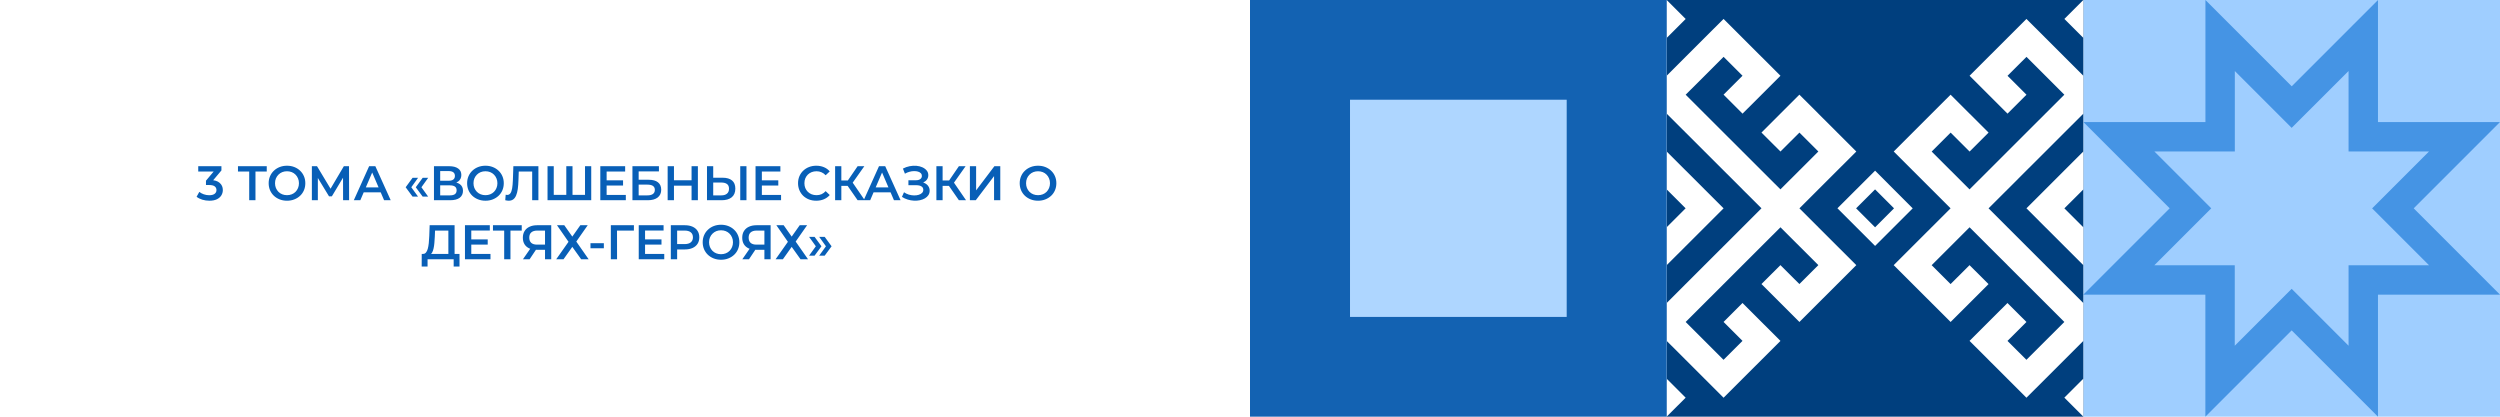<?xml version="1.0" encoding="UTF-8"?> <svg xmlns="http://www.w3.org/2000/svg" width="2160" height="360" viewBox="0 0 2160 360" fill="none"> <g filter="url(#filter0_b_711_30400)"> <rect width="2160" height="360" fill="white"></rect> </g> <path d="M180.897 173.42C178.825 173.42 176.795 173.126 174.807 172.538C172.847 171.922 171.195 171.082 169.851 170.018L172.203 165.776C173.267 166.644 174.555 167.344 176.067 167.876C177.579 168.408 179.161 168.674 180.813 168.674C182.773 168.674 184.299 168.282 185.391 167.498C186.483 166.686 187.029 165.594 187.029 164.222C187.029 162.878 186.525 161.814 185.517 161.03C184.509 160.246 182.885 159.854 180.645 159.854H177.957V156.116L186.357 146.12L187.071 148.178H171.279V143.6H191.313V147.254L182.913 157.25L180.057 155.57H181.695C185.307 155.57 188.009 156.382 189.801 158.006C191.621 159.602 192.531 161.66 192.531 164.18C192.531 165.832 192.111 167.358 191.271 168.758C190.431 170.158 189.143 171.292 187.407 172.16C185.699 173 183.529 173.42 180.897 173.42ZM215.311 173V146.876L216.613 148.22H205.609V143.6H230.473V148.22H219.469L220.729 146.876V173H215.311ZM248.002 173.42C245.706 173.42 243.592 173.042 241.66 172.286C239.728 171.53 238.048 170.48 236.62 169.136C235.192 167.764 234.086 166.168 233.302 164.348C232.518 162.5 232.126 160.484 232.126 158.3C232.126 156.116 232.518 154.114 233.302 152.294C234.086 150.446 235.192 148.85 236.62 147.506C238.048 146.134 239.728 145.07 241.66 144.314C243.592 143.558 245.692 143.18 247.96 143.18C250.256 143.18 252.356 143.558 254.26 144.314C256.192 145.07 257.872 146.134 259.3 147.506C260.728 148.85 261.834 150.446 262.618 152.294C263.402 154.114 263.794 156.116 263.794 158.3C263.794 160.484 263.402 162.5 262.618 164.348C261.834 166.196 260.728 167.792 259.3 169.136C257.872 170.48 256.192 171.53 254.26 172.286C252.356 173.042 250.27 173.42 248.002 173.42ZM247.96 168.632C249.444 168.632 250.816 168.38 252.076 167.876C253.336 167.372 254.428 166.658 255.352 165.734C256.276 164.782 256.99 163.69 257.494 162.458C258.026 161.198 258.292 159.812 258.292 158.3C258.292 156.788 258.026 155.416 257.494 154.184C256.99 152.924 256.276 151.832 255.352 150.908C254.428 149.956 253.336 149.228 252.076 148.724C250.816 148.22 249.444 147.968 247.96 147.968C246.476 147.968 245.104 148.22 243.844 148.724C242.612 149.228 241.52 149.956 240.568 150.908C239.644 151.832 238.916 152.924 238.384 154.184C237.88 155.416 237.628 156.788 237.628 158.3C237.628 159.784 237.88 161.156 238.384 162.416C238.916 163.676 239.644 164.782 240.568 165.734C241.492 166.658 242.584 167.372 243.844 167.876C245.104 168.38 246.476 168.632 247.96 168.632ZM269.453 173V143.6H273.905L286.799 165.062H284.405L297.089 143.6H301.541L301.625 173H296.417L296.375 151.706H297.467L286.715 169.64H284.279L273.359 151.706H274.619V173H269.453ZM305.694 173L318.924 143.6H324.3L337.572 173H331.86L320.478 146.498H322.662L311.322 173H305.694ZM311.784 166.196L313.254 161.912H329.13L330.6 166.196H311.784ZM356.46 169.892L350.496 161.786L356.46 153.638H361.206L355.368 161.786L361.206 169.892H356.46ZM365.196 169.892L359.232 161.786L365.196 153.638H369.942L364.104 161.786L369.942 169.892H365.196ZM374.946 173V143.6H388.092C391.396 143.6 393.972 144.258 395.82 145.574C397.668 146.862 398.592 148.724 398.592 151.16C398.592 153.568 397.71 155.43 395.946 156.746C394.182 158.034 391.858 158.678 388.974 158.678L389.73 157.166C393.006 157.166 395.54 157.824 397.332 159.14C399.124 160.456 400.02 162.36 400.02 164.852C400.02 167.4 399.082 169.402 397.206 170.858C395.33 172.286 392.558 173 388.89 173H374.946ZM380.322 168.8H388.722C390.626 168.8 392.068 168.45 393.048 167.75C394.028 167.022 394.518 165.916 394.518 164.432C394.518 162.948 394.028 161.87 393.048 161.198C392.068 160.498 390.626 160.148 388.722 160.148H380.322V168.8ZM380.322 156.158H387.63C389.394 156.158 390.738 155.808 391.662 155.108C392.586 154.38 393.048 153.344 393.048 152C393.048 150.6 392.586 149.55 391.662 148.85C390.738 148.15 389.394 147.8 387.63 147.8H380.322V156.158ZM419.47 173.42C417.174 173.42 415.06 173.042 413.128 172.286C411.196 171.53 409.516 170.48 408.088 169.136C406.66 167.764 405.554 166.168 404.77 164.348C403.986 162.5 403.594 160.484 403.594 158.3C403.594 156.116 403.986 154.114 404.77 152.294C405.554 150.446 406.66 148.85 408.088 147.506C409.516 146.134 411.196 145.07 413.128 144.314C415.06 143.558 417.16 143.18 419.428 143.18C421.724 143.18 423.824 143.558 425.728 144.314C427.66 145.07 429.34 146.134 430.768 147.506C432.196 148.85 433.302 150.446 434.086 152.294C434.87 154.114 435.262 156.116 435.262 158.3C435.262 160.484 434.87 162.5 434.086 164.348C433.302 166.196 432.196 167.792 430.768 169.136C429.34 170.48 427.66 171.53 425.728 172.286C423.824 173.042 421.738 173.42 419.47 173.42ZM419.428 168.632C420.912 168.632 422.284 168.38 423.544 167.876C424.804 167.372 425.896 166.658 426.82 165.734C427.744 164.782 428.458 163.69 428.962 162.458C429.494 161.198 429.76 159.812 429.76 158.3C429.76 156.788 429.494 155.416 428.962 154.184C428.458 152.924 427.744 151.832 426.82 150.908C425.896 149.956 424.804 149.228 423.544 148.724C422.284 148.22 420.912 147.968 419.428 147.968C417.944 147.968 416.572 148.22 415.312 148.724C414.08 149.228 412.988 149.956 412.036 150.908C411.112 151.832 410.384 152.924 409.852 154.184C409.348 155.416 409.096 156.788 409.096 158.3C409.096 159.784 409.348 161.156 409.852 162.416C410.384 163.676 411.112 164.782 412.036 165.734C412.96 166.658 414.052 167.372 415.312 167.876C416.572 168.38 417.944 168.632 419.428 168.632ZM439.513 173.42C439.037 173.42 438.561 173.378 438.085 173.294C437.609 173.21 437.091 173.112 436.531 173L436.909 168.254C437.301 168.366 437.721 168.422 438.169 168.422C439.345 168.422 440.283 167.946 440.983 166.994C441.683 166.014 442.187 164.586 442.495 162.71C442.803 160.834 443.013 158.524 443.125 155.78L443.545 143.6H465.175V173H459.799V146.876L461.059 148.22H447.073L448.249 146.834L447.955 155.57C447.871 158.482 447.675 161.044 447.367 163.256C447.059 165.468 446.583 167.33 445.939 168.842C445.323 170.326 444.497 171.46 443.461 172.244C442.425 173.028 441.109 173.42 439.513 173.42ZM490.497 168.38L489.279 169.724V143.6H494.655V169.724L493.353 168.38H506.751L505.449 169.724V143.6H510.825V173H473.067V143.6H478.443V169.724L477.183 168.38H490.497ZM523.706 155.822H538.322V160.316H523.706V155.822ZM524.126 168.422H540.716V173H518.666V143.6H540.128V148.178H524.126V168.422ZM546.425 173V143.6H569.315V148.094H551.801V155.318H560.495C564.023 155.318 566.697 156.06 568.517 157.544C570.365 159 571.289 161.128 571.289 163.928C571.289 166.812 570.267 169.052 568.223 170.648C566.207 172.216 563.351 173 559.655 173H546.425ZM551.801 168.8H559.361C561.461 168.8 563.057 168.394 564.149 167.582C565.241 166.77 565.787 165.594 565.787 164.054C565.787 161.03 563.645 159.518 559.361 159.518H551.801V168.8ZM597.511 143.6H602.971V173H597.511V143.6ZM582.307 173H576.847V143.6H582.307V173ZM597.931 160.4H581.845V155.738H597.931V160.4ZM624.364 153.554C627.864 153.554 630.566 154.338 632.47 155.906C634.374 157.474 635.326 159.826 635.326 162.962C635.326 166.266 634.276 168.772 632.176 170.48C630.104 172.16 627.206 173 623.482 173H610.84V143.6H616.216V153.554H624.364ZM623.23 168.8C625.33 168.8 626.954 168.31 628.102 167.33C629.278 166.35 629.866 164.922 629.866 163.046C629.866 161.198 629.292 159.854 628.144 159.014C626.996 158.146 625.358 157.712 623.23 157.712H616.216V168.8H623.23ZM639.568 173V143.6H644.944V173H639.568ZM657.829 155.822H672.445V160.316H657.829V155.822ZM658.249 168.422H674.839V173H652.789V143.6H674.251V148.178H658.249V168.422ZM705.217 173.42C702.977 173.42 700.891 173.056 698.959 172.328C697.055 171.572 695.389 170.522 693.961 169.178C692.561 167.806 691.469 166.196 690.685 164.348C689.901 162.5 689.509 160.484 689.509 158.3C689.509 156.116 689.901 154.1 690.685 152.252C691.469 150.404 692.575 148.808 694.003 147.464C695.431 146.092 697.097 145.042 699.001 144.314C700.905 143.558 702.991 143.18 705.259 143.18C707.667 143.18 709.865 143.6 711.853 144.44C713.841 145.252 715.521 146.47 716.893 148.094L713.365 151.412C712.301 150.264 711.111 149.41 709.795 148.85C708.479 148.262 707.051 147.968 705.511 147.968C703.971 147.968 702.557 148.22 701.269 148.724C700.009 149.228 698.903 149.942 697.951 150.866C697.027 151.79 696.299 152.882 695.767 154.142C695.263 155.402 695.011 156.788 695.011 158.3C695.011 159.812 695.263 161.198 695.767 162.458C696.299 163.718 697.027 164.81 697.951 165.734C698.903 166.658 700.009 167.372 701.269 167.876C702.557 168.38 703.971 168.632 705.511 168.632C707.051 168.632 708.479 168.352 709.795 167.792C711.111 167.204 712.301 166.322 713.365 165.146L716.893 168.506C715.521 170.102 713.841 171.32 711.853 172.16C709.865 173 707.653 173.42 705.217 173.42ZM740.988 173L731.034 158.678L735.444 155.948L747.162 173H740.988ZM721.542 173V143.6H726.918V173H721.542ZM725.28 160.61V155.906H735.192V160.61H725.28ZM735.948 158.93L730.95 158.258L740.988 143.6H746.784L735.948 158.93ZM746.218 173L759.448 143.6H764.824L778.096 173H772.384L761.002 146.498H763.186L751.846 173H746.218ZM752.308 166.196L753.778 161.912H769.654L771.124 166.196H752.308ZM779.287 170.102L781.051 166.112C782.311 166.98 783.683 167.652 785.167 168.128C786.679 168.576 788.177 168.814 789.661 168.842C791.145 168.87 792.489 168.702 793.693 168.338C794.925 167.974 795.905 167.428 796.633 166.7C797.361 165.972 797.725 165.062 797.725 163.97C797.725 162.654 797.179 161.674 796.087 161.03C795.023 160.358 793.567 160.022 791.719 160.022H784.873V155.738H791.299C792.951 155.738 794.225 155.402 795.121 154.73C796.045 154.058 796.507 153.148 796.507 152C796.507 151.048 796.199 150.264 795.583 149.648C794.995 149.032 794.183 148.57 793.147 148.262C792.139 147.954 790.991 147.814 789.703 147.842C788.443 147.842 787.127 148.038 785.755 148.43C784.383 148.794 783.081 149.34 781.849 150.068L780.127 145.658C781.975 144.678 783.907 143.992 785.923 143.6C787.967 143.208 789.941 143.096 791.845 143.264C793.749 143.432 795.457 143.866 796.969 144.566C798.509 145.266 799.741 146.19 800.665 147.338C801.589 148.458 802.051 149.788 802.051 151.328C802.051 152.728 801.673 153.974 800.917 155.066C800.189 156.13 799.181 156.956 797.893 157.544C796.605 158.132 795.107 158.426 793.399 158.426L793.609 157.082C795.541 157.082 797.221 157.418 798.649 158.09C800.105 158.734 801.225 159.63 802.009 160.778C802.821 161.926 803.227 163.256 803.227 164.768C803.227 166.196 802.863 167.47 802.135 168.59C801.407 169.682 800.413 170.606 799.153 171.362C797.893 172.09 796.451 172.636 794.827 173C793.203 173.336 791.495 173.462 789.703 173.378C787.911 173.294 786.119 172.986 784.327 172.454C782.563 171.922 780.883 171.138 779.287 170.102ZM828.486 173L818.532 158.678L822.942 155.948L834.66 173H828.486ZM809.04 173V143.6H814.416V173H809.04ZM812.778 160.61V155.906H822.69V160.61H812.778ZM823.446 158.93L818.448 158.258L828.486 143.6H834.282L823.446 158.93ZM837.988 173V143.6H843.364V164.474L859.156 143.6H864.238V173H858.862V152.168L843.07 173H837.988ZM896.899 173.42C894.603 173.42 892.489 173.042 890.557 172.286C888.625 171.53 886.945 170.48 885.517 169.136C884.089 167.764 882.983 166.168 882.199 164.348C881.415 162.5 881.023 160.484 881.023 158.3C881.023 156.116 881.415 154.114 882.199 152.294C882.983 150.446 884.089 148.85 885.517 147.506C886.945 146.134 888.625 145.07 890.557 144.314C892.489 143.558 894.589 143.18 896.857 143.18C899.153 143.18 901.253 143.558 903.157 144.314C905.089 145.07 906.769 146.134 908.197 147.506C909.625 148.85 910.731 150.446 911.515 152.294C912.299 154.114 912.691 156.116 912.691 158.3C912.691 160.484 912.299 162.5 911.515 164.348C910.731 166.196 909.625 167.792 908.197 169.136C906.769 170.48 905.089 171.53 903.157 172.286C901.253 173.042 899.167 173.42 896.899 173.42ZM896.857 168.632C898.341 168.632 899.713 168.38 900.973 167.876C902.233 167.372 903.325 166.658 904.249 165.734C905.173 164.782 905.887 163.69 906.391 162.458C906.923 161.198 907.189 159.812 907.189 158.3C907.189 156.788 906.923 155.416 906.391 154.184C905.887 152.924 905.173 151.832 904.249 150.908C903.325 149.956 902.233 149.228 900.973 148.724C899.713 148.22 898.341 147.968 896.857 147.968C895.373 147.968 894.001 148.22 892.741 148.724C891.509 149.228 890.417 149.956 889.465 150.908C888.541 151.832 887.813 152.924 887.281 154.184C886.777 155.416 886.525 156.788 886.525 158.3C886.525 159.784 886.777 161.156 887.281 162.416C887.813 163.676 888.541 164.782 889.465 165.734C890.389 166.658 891.481 167.372 892.741 167.876C894.001 168.38 895.373 168.632 896.857 168.632ZM387.39 221.48V199.22H375.882L375.672 204.428C375.588 206.388 375.462 208.25 375.294 210.014C375.154 211.75 374.916 213.332 374.58 214.76C374.272 216.188 373.838 217.378 373.278 218.33C372.718 219.282 372.032 219.912 371.22 220.22L365.34 219.38C366.404 219.436 367.272 219.072 367.944 218.288C368.644 217.504 369.19 216.412 369.582 215.012C369.974 213.612 370.268 211.974 370.464 210.098C370.66 208.194 370.8 206.136 370.884 203.924L371.22 194.6H392.766V221.48H387.39ZM364.332 230.258L364.374 219.38H397.008V230.258H391.968V224H369.414V230.258H364.332ZM406.769 206.822H421.385V211.316H406.769V206.822ZM407.189 219.422H423.779V224H401.729V194.6H423.191V199.178H407.189V219.422ZM435.619 224V197.876L436.921 199.22H425.917V194.6H450.781V199.22H439.777L441.037 197.876V224H435.619ZM470.893 224V214.592L472.237 215.81H463.627C461.163 215.81 459.035 215.404 457.243 214.592C455.479 213.752 454.121 212.562 453.169 211.022C452.217 209.454 451.741 207.578 451.741 205.394C451.741 203.126 452.245 201.194 453.253 199.598C454.261 197.974 455.689 196.742 457.537 195.902C459.385 195.034 461.555 194.6 464.047 194.6H476.269V224H470.893ZM451.825 224L459.091 213.5H464.593L457.579 224H451.825ZM470.893 212.828V197.708L472.237 199.22H464.215C461.975 199.22 460.253 199.738 459.049 200.774C457.873 201.782 457.285 203.294 457.285 205.31C457.285 207.242 457.845 208.74 458.965 209.804C460.113 210.84 461.793 211.358 464.005 211.358H472.237L470.893 212.828ZM481.243 194.6H487.543L494.473 204.428L501.403 194.6H507.787L497.917 208.712L508.585 224H502.117L494.473 213.29L486.871 224H480.571L491.197 208.922L481.243 194.6ZM510.174 214.508V210.14H521.724V214.508H510.174ZM527.762 224V194.6H547.712L547.67 199.22H531.836L533.096 197.918L533.138 224H527.762ZM556.909 206.822H571.525V211.316H556.909V206.822ZM557.329 219.422H573.919V224H551.869V194.6H573.331V199.178H557.329V219.422ZM579.586 224V194.6H591.682C594.286 194.6 596.512 195.02 598.36 195.86C600.236 196.7 601.678 197.904 602.686 199.472C603.694 201.04 604.198 202.902 604.198 205.058C604.198 207.214 603.694 209.076 602.686 210.644C601.678 212.212 600.236 213.416 598.36 214.256C596.512 215.096 594.286 215.516 591.682 215.516H582.61L585.046 212.954V224H579.586ZM585.046 213.542L582.61 210.896H591.43C593.838 210.896 595.644 210.392 596.848 209.384C598.08 208.348 598.696 206.906 598.696 205.058C598.696 203.182 598.08 201.74 596.848 200.732C595.644 199.724 593.838 199.22 591.43 199.22H582.61L585.046 196.532V213.542ZM623.003 224.42C620.707 224.42 618.593 224.042 616.661 223.286C614.729 222.53 613.049 221.48 611.621 220.136C610.193 218.764 609.087 217.168 608.303 215.348C607.519 213.5 607.127 211.484 607.127 209.3C607.127 207.116 607.519 205.114 608.303 203.294C609.087 201.446 610.193 199.85 611.621 198.506C613.049 197.134 614.729 196.07 616.661 195.314C618.593 194.558 620.693 194.18 622.961 194.18C625.257 194.18 627.357 194.558 629.261 195.314C631.193 196.07 632.873 197.134 634.301 198.506C635.729 199.85 636.835 201.446 637.619 203.294C638.403 205.114 638.795 207.116 638.795 209.3C638.795 211.484 638.403 213.5 637.619 215.348C636.835 217.196 635.729 218.792 634.301 220.136C632.873 221.48 631.193 222.53 629.261 223.286C627.357 224.042 625.271 224.42 623.003 224.42ZM622.961 219.632C624.445 219.632 625.817 219.38 627.077 218.876C628.337 218.372 629.429 217.658 630.353 216.734C631.277 215.782 631.991 214.69 632.495 213.458C633.027 212.198 633.293 210.812 633.293 209.3C633.293 207.788 633.027 206.416 632.495 205.184C631.991 203.924 631.277 202.832 630.353 201.908C629.429 200.956 628.337 200.228 627.077 199.724C625.817 199.22 624.445 198.968 622.961 198.968C621.477 198.968 620.105 199.22 618.845 199.724C617.613 200.228 616.521 200.956 615.569 201.908C614.645 202.832 613.917 203.924 613.385 205.184C612.881 206.416 612.629 207.788 612.629 209.3C612.629 210.784 612.881 212.156 613.385 213.416C613.917 214.676 614.645 215.782 615.569 216.734C616.493 217.658 617.585 218.372 618.845 218.876C620.105 219.38 621.477 219.632 622.961 219.632ZM660.439 224V214.592L661.783 215.81H653.173C650.709 215.81 648.581 215.404 646.789 214.592C645.025 213.752 643.667 212.562 642.715 211.022C641.763 209.454 641.287 207.578 641.287 205.394C641.287 203.126 641.791 201.194 642.799 199.598C643.807 197.974 645.235 196.742 647.083 195.902C648.931 195.034 651.101 194.6 653.593 194.6H665.815V224H660.439ZM641.371 224L648.637 213.5H654.139L647.125 224H641.371ZM660.439 212.828V197.708L661.783 199.22H653.761C651.521 199.22 649.799 199.738 648.595 200.774C647.419 201.782 646.831 203.294 646.831 205.31C646.831 207.242 647.391 208.74 648.511 209.804C649.659 210.84 651.339 211.358 653.551 211.358H661.783L660.439 212.828ZM670.789 194.6H677.089L684.019 204.428L690.949 194.6H697.333L687.463 208.712L698.131 224H691.663L684.019 213.29L676.417 224H670.117L680.743 208.922L670.789 194.6ZM703.786 220.892H699.04L704.878 212.786L699.04 204.638H703.786L709.75 212.786L703.786 220.892ZM712.522 220.892H707.776L713.614 212.786L707.776 204.638H712.522L718.486 212.786L712.522 220.892Z" fill="#085FB7"></path> <path d="M2160 0.004L1800 0.004L1800 360.004L2160 360.004L2160 0.004Z" fill="#9FCEFF"></path> <path d="M1930.84 61.321L1962.03 92.512L1979.99 110.47L1997.97 92.512L2029.16 61.321L2029.16 130.841L2098.69 130.841L2067.47 162.059L2049.51 180.017L2067.47 197.975L2098.69 229.192L2029.16 229.192L2029.16 298.713L1997.97 267.496L1979.99 249.538L1962.03 267.496L1930.84 298.713L1930.84 229.166L1861.37 229.166L1892.56 197.949L1910.52 179.991L1892.56 162.033L1861.37 130.841L1930.89 130.841L1930.89 61.321M2054.62 0.004L2032.77 21.823L2023.73 30.891L1980.04 74.554L1936.38 30.891L1927.33 21.823L1905.49 0.004L1905.49 105.441L1800.05 105.441L1821.9 127.285L1830.94 136.328L1874.6 179.991L1830.89 223.68L1821.85 232.722L1800 254.567L1905.44 254.567L1905.44 360.004L1927.28 338.16L1936.33 329.117L1979.99 285.454L2023.68 329.117L2032.72 338.16L2054.57 360.004L2054.57 254.567L2160 254.567L2138.16 232.722L2129.12 223.68L2085.45 179.991L2129.12 136.328L2138.16 127.285L2160 105.441L2054.57 105.441L2054.57 0.004L2054.62 0.004Z" fill="#4594E4"></path> <path d="M1799.98 360L1799.98 0L1440 -3.14722e-05L1440 360L1799.98 360Z" fill="#003F7E"></path> <path d="M1440.03 359.956L1456.41 343.598L1440.03 327.215L1440.03 359.956Z" fill="white"></path> <path d="M1587.44 212.705L1571.08 196.372L1571.06 196.321L1554.7 179.989L1571.08 163.631L1587.46 147.273L1603.85 130.915L1587.46 114.557L1587.44 114.532L1571.08 98.199L1571.06 98.149L1554.67 81.791L1538.29 98.149L1521.91 114.532L1538.32 130.915L1554.7 114.557L1571.06 130.89L1554.67 147.248L1538.29 163.605L1521.94 147.273L1521.91 147.248L1505.55 130.915L1505.53 130.89L1489.17 114.557L1489.15 114.532L1472.79 98.199L1472.76 98.174L1456.41 81.842L1472.82 65.484L1489.17 49.1L1505.53 65.433L1489.15 81.791L1505.55 98.199L1521.94 81.842L1538.32 65.458L1521.96 49.1L1521.91 49.075L1505.55 32.743L1505.53 32.717L1489.15 16.359L1472.76 32.717L1456.38 49.075L1440.03 65.433L1440.03 98.225L1440.03 98.199L1456.38 114.532L1456.41 114.557L1472.76 130.89L1472.79 130.915L1489.15 147.248L1489.17 147.273L1505.53 163.605L1505.55 163.656L1521.91 179.963L1521.89 179.989L1505.53 196.347L1489.15 212.705L1472.76 229.062L1456.38 245.42L1440.03 261.778L1440.03 294.545L1456.38 310.877L1456.41 310.902L1472.74 327.235L1472.79 327.26L1489.17 343.644L1505.55 327.26L1521.94 310.902L1538.32 294.545L1521.94 278.187L1521.91 278.161L1505.53 261.778L1489.15 278.161L1505.53 294.519L1489.12 310.877L1472.79 294.545L1472.76 294.519L1456.41 278.187L1472.79 261.829L1489.17 245.471L1505.55 229.088L1521.94 212.73L1538.32 196.372L1554.67 212.705L1554.7 212.73L1571.06 229.062L1554.67 245.42L1538.29 229.062L1521.91 245.42L1538.29 261.778L1538.32 261.804L1554.7 278.187L1571.08 261.804L1587.46 245.446L1603.85 229.088L1587.46 212.73L1587.44 212.705Z" fill="white"></path> <path d="M1456.41 212.733L1472.79 196.375L1489.17 180.017L1489.17 179.992L1472.79 163.659L1472.76 163.608L1456.41 147.276L1456.38 147.25L1440.03 130.918L1440.03 163.659L1456.38 179.992L1456.36 179.992L1440.03 196.324L1440.03 229.091L1456.41 212.733Z" fill="white"></path> <path d="M1652.56 180.013L1620.08 147.449L1587.54 179.962L1620.08 212.474L1652.64 179.962L1652.56 180.013ZM1620.08 196.396L1603.67 179.987L1620.05 163.629L1636.43 179.987L1620.08 196.396Z" fill="white"></path> <path d="M1456.43 16.383L1440.03 0L1440.03 32.716L1440.05 32.741L1456.43 16.383Z" fill="white"></path> <path d="M1783.59 343.575L1800 359.958L1800 327.217L1799.98 327.191L1783.59 343.575Z" fill="white"></path> <path d="M1783.64 49.126L1783.62 49.075L1767.26 32.743L1767.24 32.717L1750.85 16.359L1734.47 32.717L1718.09 49.075L1701.71 65.458L1718.09 81.816L1718.12 81.842L1734.5 98.199L1750.88 81.842L1734.5 65.484L1750.88 49.126L1767.21 65.433L1767.26 65.484L1783.59 81.816L1767.21 98.174L1750.83 114.532L1734.45 130.89L1718.06 147.273L1701.68 163.631L1685.35 147.298L1685.3 147.273L1668.97 130.941L1685.35 114.583L1701.73 130.941L1718.12 114.557L1701.73 98.199L1701.68 98.174L1685.3 81.816L1668.92 98.174L1652.56 114.532L1636.18 130.915L1652.54 147.273L1652.59 147.298L1668.92 163.631L1668.97 163.656L1685.3 179.989L1668.92 196.347L1652.54 212.705L1636.15 229.088L1652.54 245.446L1652.56 245.471L1668.92 261.804L1668.94 261.829L1685.33 278.187L1701.71 261.829L1718.09 245.471L1701.68 229.088L1685.3 245.446L1668.94 229.113L1685.33 212.755L1701.71 196.372L1718.06 212.705L1718.09 212.755L1734.45 229.062L1734.47 229.113L1750.83 245.446L1750.85 245.471L1767.21 261.804L1767.24 261.829L1783.59 278.161L1767.21 294.519L1750.83 310.877L1734.47 294.545L1750.85 278.187L1734.45 261.804L1718.06 278.161L1701.68 294.519L1718.06 310.877L1718.09 310.928L1734.45 327.26L1734.47 327.286L1750.85 343.644L1767.24 327.286L1783.62 310.928L1800 294.545L1800 261.778L1799.98 261.804L1783.62 245.471L1783.59 245.446L1767.24 229.113L1767.21 229.062L1750.85 212.73L1750.83 212.705L1734.47 196.372L1734.45 196.347L1718.12 180.014L1718.12 179.989L1734.5 163.656L1750.85 147.298L1767.26 130.941L1783.64 114.557L1800 98.225L1800 65.433L1783.64 49.126Z" fill="white"></path> <path d="M1783.59 147.248L1767.21 163.632L1750.83 179.99L1750.86 179.99L1767.21 196.347L1767.24 196.373L1783.59 212.705L1783.62 212.731L1800 229.089L1800 196.322L1799.98 196.347L1783.62 180.015L1783.65 179.99L1800 163.657L1800 130.916L1799.98 130.891L1783.59 147.248Z" fill="white"></path> <path d="M1800 1.43226e-06L1783.62 16.358L1800 32.716L1800 1.43226e-06Z" fill="white"></path> <path d="M1440 3.14722e-05L1080 0L1080 360L1440 360L1440 3.14722e-05Z" fill="#1362B2"></path> <path d="M1353.62 273.815L1353.62 86.156L1166.41 86.156L1166.41 273.814L1353.62 273.815Z" fill="#AED6FF"></path> <defs> <filter id="filter0_b_711_30400" x="-24" y="-24" width="2208" height="408" filterUnits="userSpaceOnUse" color-interpolation-filters="sRGB"> <feFlood flood-opacity="0" result="BackgroundImageFix"></feFlood> <feGaussianBlur in="BackgroundImageFix" stdDeviation="12"></feGaussianBlur> <feComposite in2="SourceAlpha" operator="in" result="effect1_backgroundBlur_711_30400"></feComposite> <feBlend mode="normal" in="SourceGraphic" in2="effect1_backgroundBlur_711_30400" result="shape"></feBlend> </filter> </defs> </svg> 